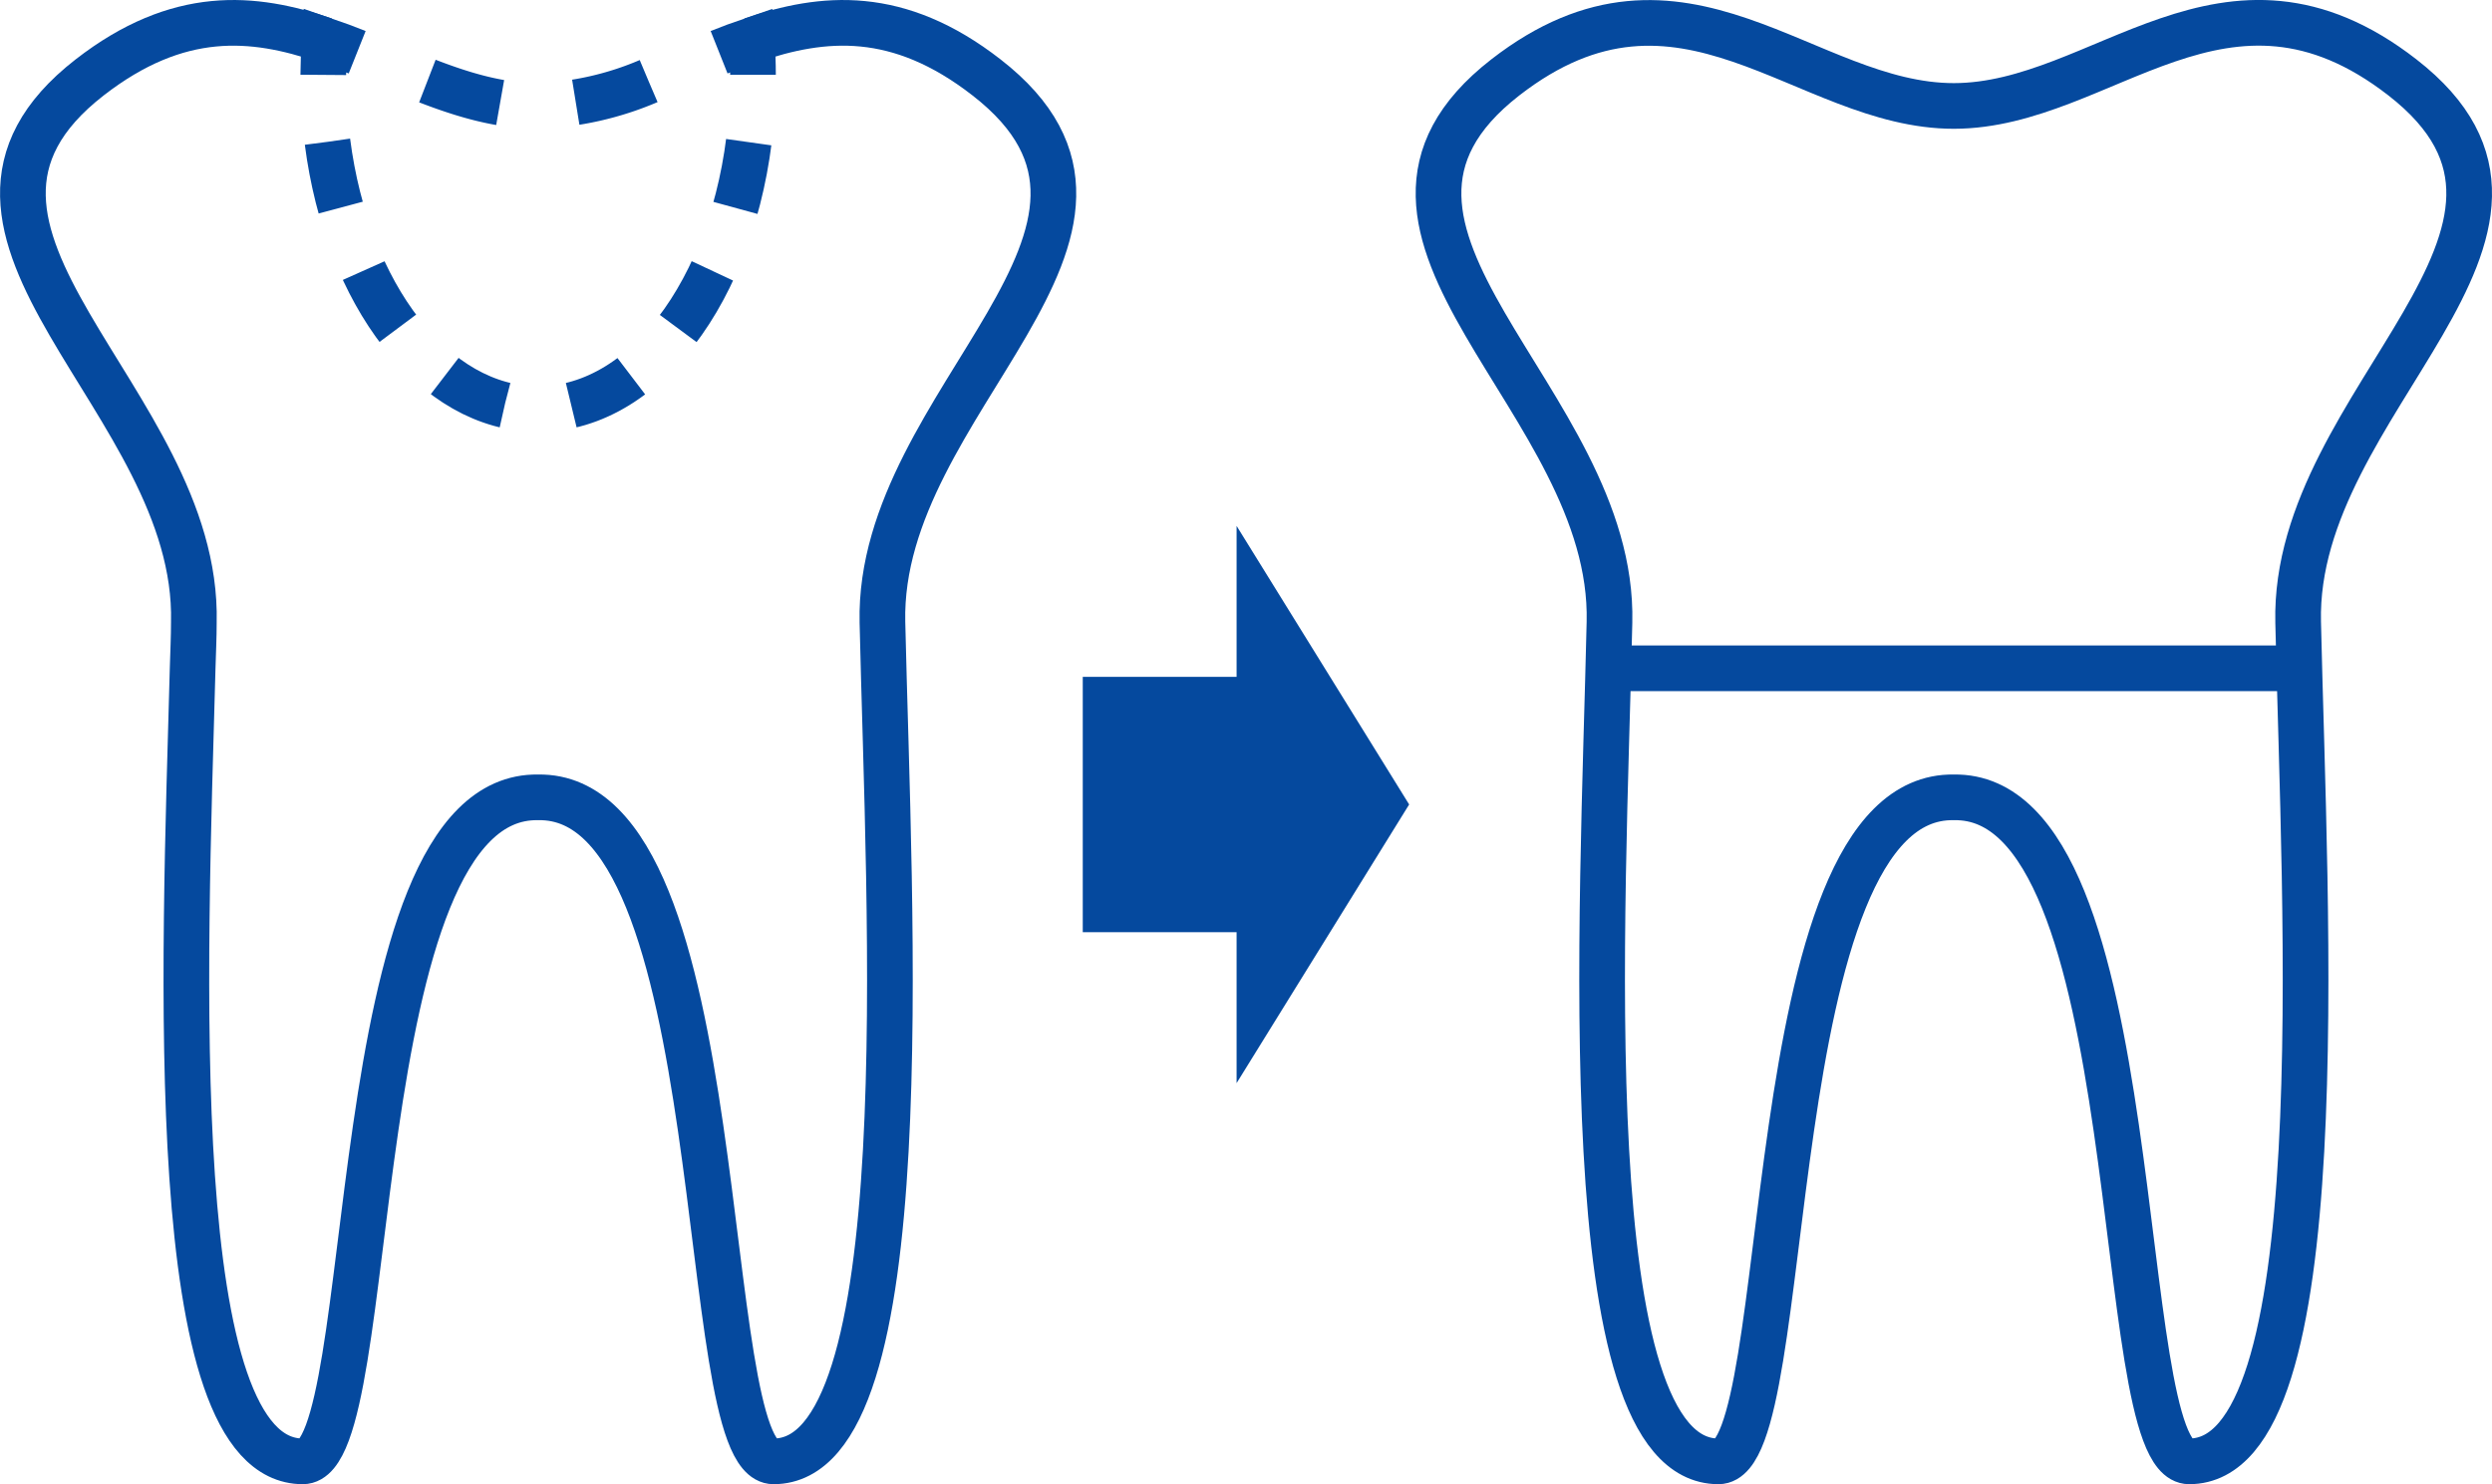 <svg xmlns="http://www.w3.org/2000/svg" viewBox="0 0 272.8 162.52"><defs><style>.cls-1,.cls-3,.cls-4{fill:none;stroke:#05499e;stroke-miterlimit:10;stroke-width:5px;}.cls-2{fill:#05499e;}.cls-3{stroke-dasharray:8.32 8.32;}.cls-4{stroke-dasharray:7.35 7.35;}</style></defs><title>est03</title><g id="レイヤー_2" data-name="レイヤー 2"><g id="レイヤー_1-2" data-name="レイヤー 1"><path class="cls-1" d="M263,8.48c-19.4-15.08-32.79,3.1-49.1,3.12S184.18-6.59,164.78,8.48c-21.73,16.89,12,35.19,11.41,59.66C175.48,99.94,172,160,188.12,160c8.63,0,4.06-73.09,25.77-72.7,21.7-.39,17.13,72.7,25.76,72.7,16.15,0,12.64-60.08,11.93-91.88C251,43.67,284.72,25.37,263,8.48Z"/><line class="cls-1" x1="176.07" y1="73.17" x2="251.7" y2="73.17"/><polygon class="cls-2" points="154.26 88.08 135.37 57.58 135.37 74.11 118.53 74.11 118.53 102.06 135.37 102.06 135.37 118.59 154.26 88.08"/><path class="cls-1" d="M35.53,4.39C27.72,1.72,19.52.94,9.81,8.48c-21.73,16.89,12,35.19,11.41,59.66,0,1.6-.08,3.29-.13,5h0C20.2,105.86,17.81,160,33.15,160c8.62,0,4.06-73.09,25.76-72.7,21.7-.39,17.14,72.7,25.77,72.7,16.15,0,12.64-60.08,11.92-91.88C96.05,43.67,129.74,25.37,108,8.48,98.31.94,90.11,1.72,82.29,4.39"/><path class="cls-1" d="M82.43,8.19c0-1.28-.05-2.55-.14-3.8-1.2.41-2.39.86-3.57,1.33"/><path class="cls-3" d="M71,8.88A33.94,33.94,0,0,1,58.91,11.6c-5.54,0-10.74-2.11-16-4.29"/><path class="cls-1" d="M39.1,5.72c-1.18-.47-2.37-.92-3.57-1.33-.08,1.25-.13,2.52-.14,3.81"/><path class="cls-4" d="M35.85,15.53C38,32.22,47.51,44.79,58.91,44.79c12.22,0,22.26-14.44,23.41-32.92"/></g></g></svg>